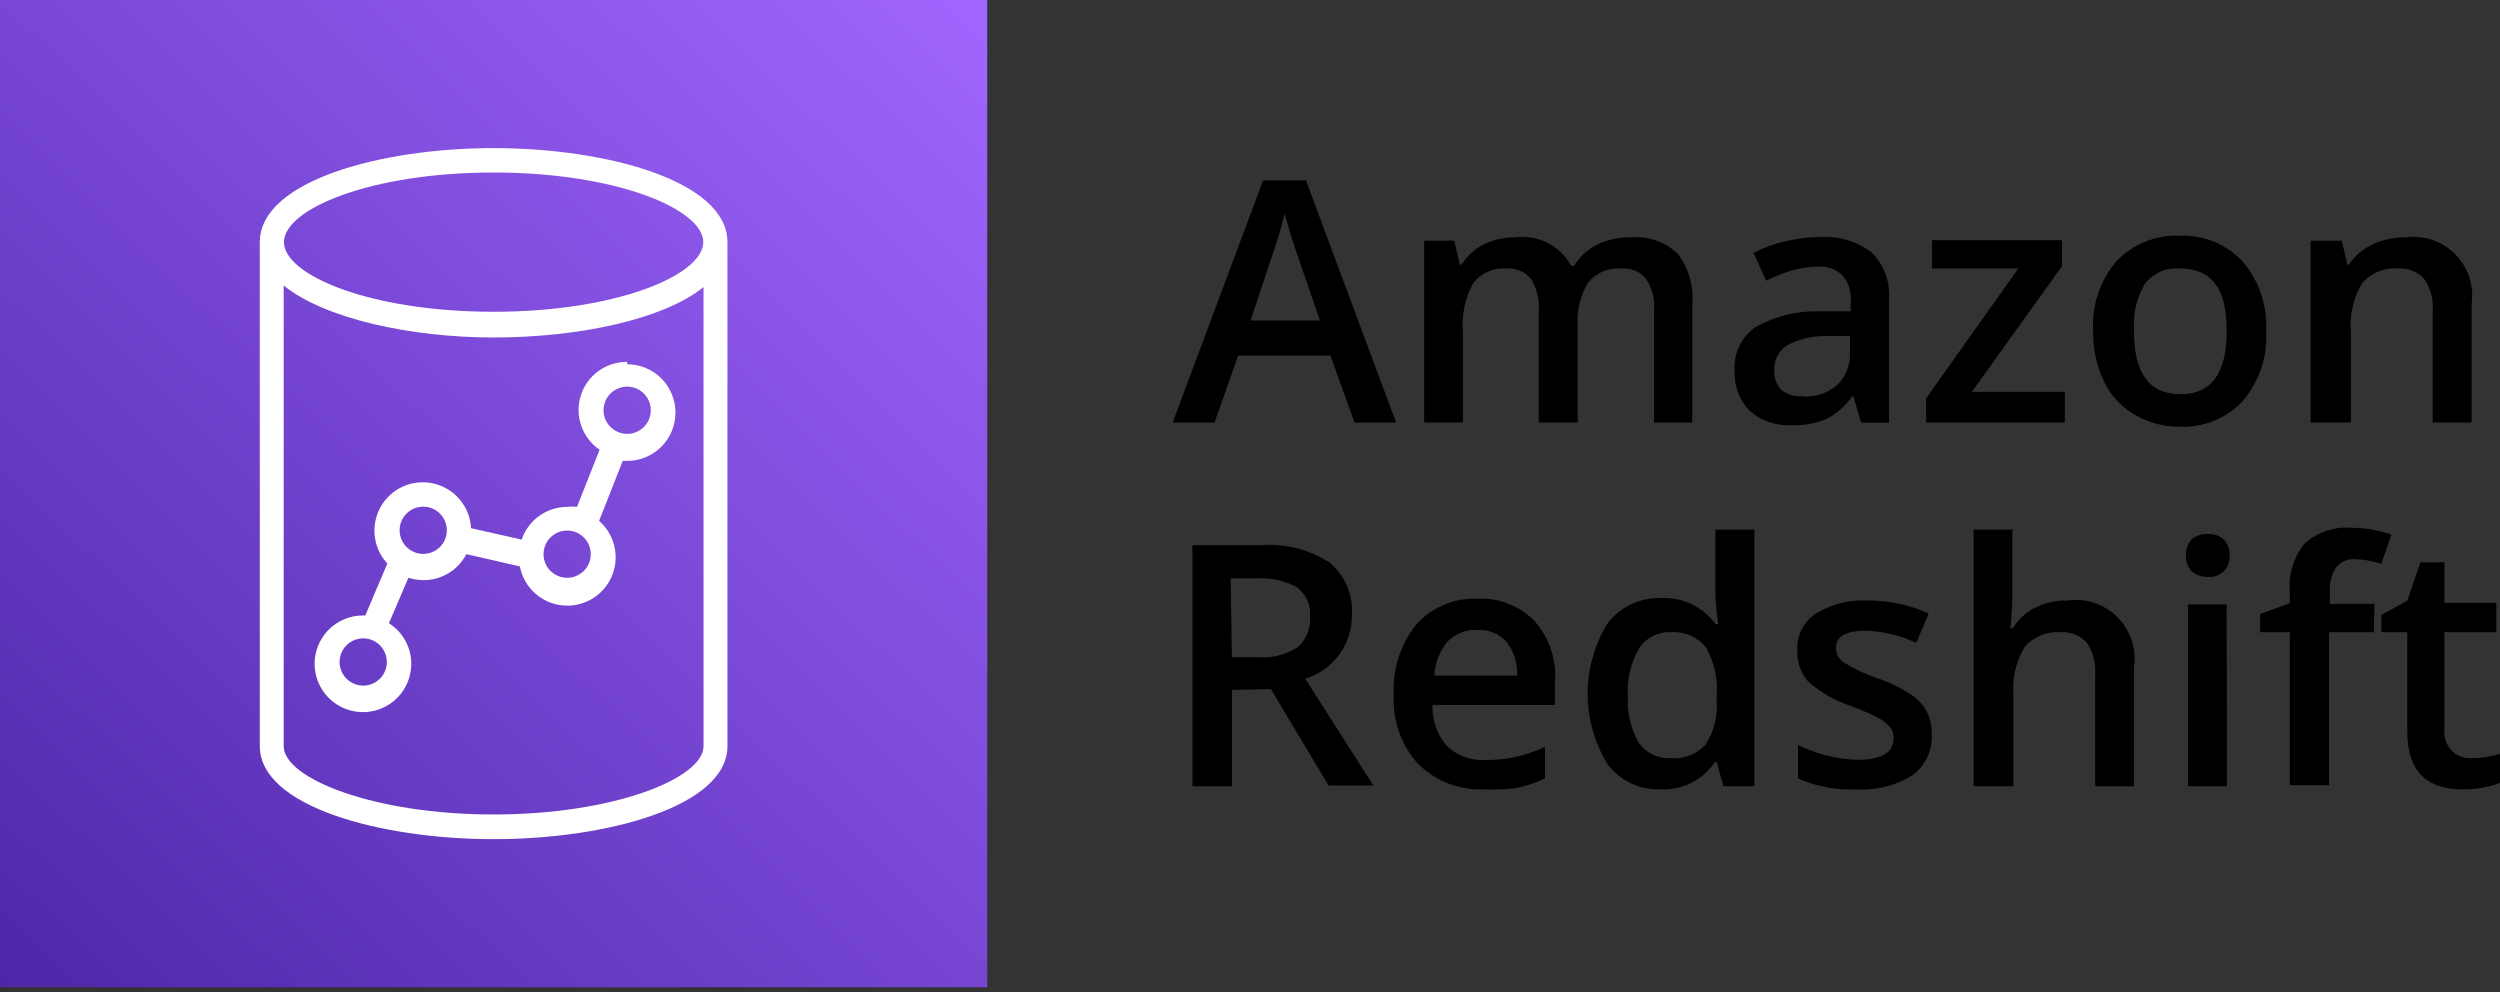 <svg width="194" height="77" viewBox="0 0 194 77" fill="none" xmlns="http://www.w3.org/2000/svg">
<rect x="0" y="0" width="194" height="77" fill="#333333" stroke="none"/>
<path d="M76.61 0H0V76.61H76.61V0Z" fill="url(#paint0_linear_1328_118)"/>
<path fill-rule="evenodd" clip-rule="evenodd" d="M48.667 33.669C48.305 33.669 47.95 33.561 47.648 33.359C47.346 33.158 47.111 32.871 46.972 32.536C46.834 32.201 46.797 31.832 46.868 31.476C46.939 31.12 47.114 30.793 47.37 30.537C47.627 30.28 47.954 30.106 48.309 30.035C48.665 29.964 49.034 30 49.37 30.139C49.705 30.278 49.991 30.513 50.193 30.815C50.395 31.117 50.502 31.471 50.502 31.834C50.502 32.321 50.309 32.787 49.965 33.131C49.621 33.475 49.154 33.669 48.667 33.669ZM44.01 44.838C43.648 44.838 43.293 44.73 42.991 44.529C42.689 44.327 42.454 44.04 42.315 43.705C42.177 43.37 42.14 43.001 42.211 42.645C42.282 42.289 42.456 41.962 42.713 41.706C42.97 41.449 43.297 41.275 43.653 41.204C44.008 41.133 44.377 41.169 44.712 41.308C45.048 41.447 45.334 41.682 45.536 41.984C45.737 42.285 45.845 42.64 45.845 43.003C45.845 43.49 45.652 43.956 45.308 44.3C44.964 44.644 44.497 44.838 44.01 44.838ZM32.821 42.983C32.459 42.979 32.107 42.868 31.808 42.664C31.509 42.46 31.277 42.172 31.141 41.837C31.005 41.501 30.972 41.133 31.045 40.778C31.118 40.424 31.294 40.099 31.551 39.844C31.809 39.59 32.136 39.417 32.491 39.348C32.846 39.278 33.214 39.316 33.548 39.455C33.882 39.595 34.167 39.83 34.368 40.131C34.569 40.432 34.676 40.786 34.676 41.148C34.676 41.391 34.628 41.631 34.535 41.855C34.441 42.079 34.304 42.282 34.132 42.453C33.959 42.623 33.755 42.758 33.53 42.849C33.305 42.94 33.064 42.986 32.821 42.983ZM28.164 53.204C27.802 53.2 27.45 53.089 27.151 52.885C26.852 52.681 26.619 52.393 26.484 52.058C26.348 51.722 26.314 51.354 26.387 50.999C26.461 50.645 26.637 50.32 26.894 50.065C27.152 49.811 27.479 49.638 27.834 49.569C28.189 49.5 28.557 49.537 28.891 49.677C29.225 49.816 29.511 50.051 29.711 50.352C29.912 50.654 30.019 51.008 30.019 51.37C30.019 51.612 29.971 51.852 29.877 52.076C29.784 52.3 29.647 52.504 29.475 52.674C29.302 52.845 29.097 52.979 28.872 53.07C28.648 53.161 28.407 53.207 28.164 53.204ZM48.667 28.084C47.866 28.076 47.084 28.325 46.435 28.796C45.787 29.266 45.308 29.933 45.068 30.698C44.828 31.462 44.841 32.283 45.105 33.04C45.368 33.797 45.868 34.448 46.531 34.898L44.776 39.334C44.522 39.303 44.265 39.303 44.01 39.334C43.231 39.335 42.471 39.581 41.838 40.037C41.205 40.492 40.731 41.135 40.482 41.874L36.551 40.987C36.521 40.385 36.346 39.799 36.041 39.279C35.736 38.759 35.31 38.32 34.799 37.999C34.288 37.679 33.708 37.486 33.107 37.438C32.506 37.39 31.902 37.487 31.347 37.721C30.791 37.956 30.301 38.321 29.917 38.786C29.532 39.25 29.266 39.8 29.139 40.39C29.013 40.98 29.031 41.591 29.191 42.172C29.351 42.753 29.649 43.287 30.059 43.729L28.346 47.761H28.164C27.423 47.761 26.698 47.981 26.081 48.393C25.464 48.805 24.984 49.391 24.7 50.076C24.416 50.761 24.342 51.515 24.486 52.242C24.631 52.97 24.988 53.638 25.513 54.162C26.037 54.687 26.705 55.044 27.433 55.189C28.16 55.333 28.914 55.259 29.599 54.975C30.284 54.691 30.87 54.211 31.282 53.594C31.694 52.977 31.914 52.252 31.914 51.511C31.915 50.883 31.756 50.264 31.453 49.715C31.15 49.164 30.712 48.7 30.18 48.366L31.692 44.838C32.059 44.949 32.438 45.01 32.821 45.019C33.514 45.029 34.197 44.846 34.791 44.49C35.386 44.134 35.87 43.619 36.188 43.003L40.341 43.951C40.453 44.538 40.704 45.089 41.072 45.56C41.441 46.03 41.916 46.406 42.459 46.655C43.002 46.905 43.597 47.021 44.194 46.994C44.791 46.967 45.373 46.798 45.891 46.5C46.409 46.203 46.849 45.786 47.173 45.284C47.498 44.782 47.698 44.211 47.756 43.616C47.815 43.021 47.731 42.421 47.51 41.866C47.29 41.31 46.94 40.815 46.49 40.422L48.325 35.765H48.667C49.662 35.765 50.616 35.37 51.319 34.667C52.022 33.964 52.417 33.01 52.417 32.016C52.417 31.021 52.022 30.067 51.319 29.364C50.616 28.661 49.662 28.266 48.667 28.266M38.305 63.204C28.991 63.204 22.015 60.401 22.015 57.902V22.157C25.201 24.738 31.894 26.189 38.325 26.189C44.756 26.189 51.409 24.838 54.595 22.278V57.902C54.595 60.401 47.619 63.204 38.305 63.204ZM38.305 13.387C47.881 13.387 54.575 16.25 54.575 18.79C54.575 21.331 47.881 24.193 38.305 24.193C28.729 24.193 22.035 21.351 22.035 18.79C22.035 16.23 28.729 13.387 38.305 13.387ZM56.449 18.79C56.449 14.053 47.095 11.492 38.305 11.492C29.515 11.492 20.16 14.053 20.16 18.79V57.902C20.16 62.579 29.515 65.119 38.305 65.119C47.095 65.119 56.449 62.579 56.449 57.902V18.81" fill="white"/>
<path d="M105.112 32.79L103.237 27.588H96.08L94.246 32.79H91L98.016 14H101.342L108.338 32.79H105.112ZM102.431 24.866L100.677 19.786C100.556 19.443 100.375 18.899 100.153 18.173C99.931 17.447 99.77 16.903 99.689 16.56C99.412 17.728 99.069 18.879 98.661 20.008L97.048 24.866H102.431Z" fill="black"/>
<path d="M122.43 32.789H119.406V24.059C119.465 23.209 119.253 22.363 118.801 21.64C118.571 21.361 118.277 21.142 117.943 21.001C117.609 20.861 117.247 20.803 116.886 20.834C116.399 20.797 115.911 20.88 115.464 21.077C115.018 21.274 114.626 21.578 114.326 21.963C113.692 23.113 113.411 24.424 113.519 25.733V32.789H110.515V18.677H112.854L113.277 20.531H113.439C113.843 19.85 114.439 19.303 115.152 18.959C115.919 18.59 116.761 18.404 117.612 18.415C118.471 18.306 119.342 18.46 120.112 18.856C120.882 19.252 121.514 19.871 121.926 20.632H122.148C122.572 19.937 123.178 19.372 123.902 18.999C124.717 18.601 125.615 18.401 126.523 18.415C127.194 18.355 127.87 18.439 128.507 18.662C129.143 18.884 129.724 19.24 130.212 19.705C131.04 20.81 131.435 22.18 131.321 23.555V32.789H128.357V24.059C128.427 23.206 128.207 22.354 127.732 21.64C127.502 21.361 127.208 21.142 126.874 21.001C126.54 20.861 126.178 20.803 125.817 20.834C125.331 20.794 124.843 20.872 124.393 21.061C123.944 21.251 123.547 21.546 123.237 21.922C122.63 22.936 122.349 24.111 122.43 25.289V32.789Z" fill="black"/>
<path d="M144.425 32.789L143.821 30.773H143.72C143.197 31.51 142.506 32.111 141.704 32.527C140.859 32.868 139.952 33.026 139.043 32.991C137.85 33.068 136.676 32.669 135.776 31.882C135.371 31.461 135.058 30.961 134.857 30.412C134.656 29.864 134.571 29.28 134.607 28.697C134.571 28.054 134.701 27.412 134.983 26.833C135.265 26.255 135.691 25.758 136.22 25.39C137.729 24.534 139.445 24.109 141.18 24.161H143.619V23.395C143.681 22.667 143.457 21.943 142.994 21.378C142.729 21.123 142.411 20.929 142.063 20.81C141.714 20.692 141.344 20.652 140.978 20.693C140.294 20.705 139.615 20.813 138.962 21.015C138.306 21.225 137.666 21.481 137.047 21.782L136.079 19.625C136.874 19.208 137.721 18.903 138.599 18.717C139.443 18.507 140.31 18.399 141.18 18.395C142.62 18.291 144.05 18.705 145.212 19.564C145.701 20.042 146.077 20.623 146.314 21.265C146.551 21.906 146.643 22.592 146.583 23.273V32.809L144.425 32.789ZM139.95 30.773C140.907 30.819 141.846 30.494 142.571 29.866C142.909 29.535 143.172 29.135 143.343 28.693C143.513 28.251 143.587 27.778 143.558 27.306V26.076H141.744C140.671 26.05 139.609 26.299 138.659 26.802C138.329 27.017 138.065 27.319 137.894 27.674C137.723 28.03 137.653 28.425 137.692 28.818C137.682 29.088 137.727 29.358 137.824 29.611C137.921 29.864 138.068 30.095 138.256 30.289C138.745 30.645 139.35 30.804 139.95 30.733V30.773Z" fill="black"/>
<path d="M160.231 32.789H149.465V30.915L156.622 20.834H149.929V18.637H160.009V20.653L153.014 30.41H160.231V32.789Z" fill="black"/>
<path d="M175.855 25.673C175.973 27.644 175.331 29.584 174.061 31.096C173.434 31.771 172.667 32.302 171.814 32.65C170.961 32.998 170.042 33.156 169.122 33.112C167.879 33.125 166.657 32.789 165.594 32.145C164.569 31.543 163.753 30.642 163.255 29.564C162.683 28.348 162.4 27.016 162.429 25.673C162.311 23.724 162.946 21.805 164.203 20.31C164.836 19.632 165.61 19.1 166.47 18.752C167.33 18.404 168.256 18.247 169.182 18.294C170.09 18.258 170.994 18.42 171.833 18.768C172.672 19.116 173.426 19.642 174.041 20.31C175.305 21.803 175.953 23.72 175.855 25.673ZM165.594 25.673C165.594 28.959 166.783 30.592 169.203 30.592C171.622 30.592 172.791 28.959 172.791 25.673C172.791 22.387 171.642 20.834 169.142 20.834C168.616 20.791 168.088 20.883 167.608 21.102C167.128 21.321 166.712 21.659 166.4 22.084C165.788 23.177 165.508 24.424 165.594 25.673Z" fill="black"/>
<path d="M191.802 32.789H188.778V24.079C188.842 23.214 188.608 22.353 188.113 21.64C187.858 21.364 187.545 21.148 187.196 21.009C186.848 20.869 186.472 20.809 186.097 20.834C185.577 20.79 185.055 20.87 184.571 21.066C184.088 21.262 183.658 21.569 183.315 21.962C182.624 23.092 182.313 24.413 182.428 25.733V32.789H179.303V18.676H181.722L182.146 20.531H182.287C182.739 19.845 183.374 19.3 184.121 18.959C184.937 18.587 185.826 18.401 186.722 18.414C187.415 18.327 188.119 18.401 188.779 18.63C189.44 18.858 190.038 19.236 190.529 19.733C191.02 20.23 191.391 20.833 191.611 21.495C191.832 22.158 191.898 22.863 191.802 23.555V32.789Z" fill="black"/>
<path d="M95.597 53.535V61.014H92.532V42.306H97.814C99.702 42.155 101.586 42.63 103.177 43.656C103.762 44.145 104.224 44.765 104.525 45.465C104.826 46.166 104.958 46.927 104.911 47.688C104.932 48.801 104.588 49.889 103.933 50.788C103.278 51.687 102.347 52.347 101.282 52.668L106.564 60.954H103.096L98.621 53.474L95.597 53.535ZM95.597 50.995H97.613C98.706 51.088 99.8 50.811 100.717 50.209C101.044 49.913 101.299 49.547 101.463 49.138C101.627 48.73 101.696 48.289 101.665 47.85C101.702 47.414 101.628 46.975 101.448 46.577C101.268 46.178 100.989 45.832 100.637 45.572C99.683 45.048 98.598 44.81 97.512 44.886H95.496L95.597 50.995Z" fill="black"/>
<path d="M115.193 61.256C114.236 61.301 113.281 61.144 112.388 60.797C111.496 60.45 110.686 59.919 110.011 59.24C108.716 57.788 108.049 55.881 108.157 53.938C108.046 51.966 108.663 50.022 109.89 48.474C110.483 47.81 111.215 47.286 112.034 46.937C112.853 46.589 113.739 46.425 114.628 46.458C115.446 46.415 116.265 46.545 117.029 46.84C117.794 47.136 118.487 47.59 119.063 48.172C119.654 48.838 120.1 49.618 120.374 50.465C120.648 51.312 120.744 52.206 120.656 53.091V54.704H111.161C111.117 55.867 111.513 57.004 112.269 57.889C112.665 58.261 113.131 58.549 113.64 58.736C114.149 58.923 114.691 59.005 115.233 58.978C116.011 58.98 116.788 58.906 117.551 58.756C118.354 58.57 119.138 58.307 119.89 57.97V60.41C119.177 60.748 118.426 60.998 117.652 61.155C116.837 61.261 116.014 61.294 115.193 61.256ZM114.628 48.878C114.203 48.86 113.779 48.931 113.383 49.088C112.987 49.244 112.628 49.481 112.33 49.785C111.709 50.53 111.348 51.457 111.302 52.426H117.733C117.783 51.472 117.481 50.532 116.886 49.785C116.594 49.473 116.237 49.23 115.839 49.073C115.442 48.916 115.014 48.849 114.588 48.878H114.628Z" fill="black"/>
<path d="M128.841 61.255C128.04 61.285 127.243 61.116 126.522 60.765C125.801 60.413 125.178 59.889 124.708 59.239C123.725 57.608 123.205 55.74 123.205 53.836C123.205 51.932 123.725 50.064 124.708 48.433C125.184 47.784 125.811 47.261 126.535 46.91C127.259 46.559 128.057 46.389 128.861 46.417C129.683 46.365 130.505 46.523 131.249 46.876C131.993 47.228 132.635 47.764 133.115 48.433H133.337C133.212 47.639 133.138 46.838 133.115 46.034V41.095H136.139V61.013H133.74L133.216 59.138H133.075C132.612 59.827 131.979 60.384 131.237 60.755C130.495 61.126 129.67 61.298 128.841 61.255ZM129.648 58.836C130.148 58.881 130.652 58.81 131.121 58.628C131.59 58.446 132.01 58.158 132.349 57.788C133.001 56.784 133.306 55.594 133.216 54.401V53.977C133.325 52.655 133.022 51.331 132.349 50.187C132.017 49.798 131.597 49.492 131.124 49.296C130.651 49.1 130.138 49.018 129.627 49.058C129.14 49.039 128.657 49.148 128.225 49.374C127.794 49.601 127.429 49.937 127.168 50.348C126.537 51.464 126.243 52.738 126.321 54.018C126.248 55.268 126.535 56.514 127.148 57.606C127.424 58.008 127.799 58.333 128.237 58.548C128.675 58.764 129.16 58.863 129.648 58.836Z" fill="black"/>
<path d="M149.909 56.983C149.939 57.597 149.817 58.21 149.553 58.765C149.289 59.321 148.892 59.803 148.397 60.168C147.1 60.972 145.585 61.352 144.062 61.257C142.506 61.32 140.955 61.03 139.526 60.41V57.809C140.97 58.524 142.552 58.916 144.163 58.959C146.018 58.959 146.945 58.394 146.945 57.285C146.961 56.962 146.853 56.644 146.643 56.398C146.357 56.088 146.015 55.835 145.635 55.652C144.982 55.32 144.309 55.03 143.619 54.785C142.401 54.381 141.277 53.737 140.313 52.89C139.731 52.206 139.429 51.328 139.466 50.431C139.444 49.875 139.566 49.323 139.82 48.828C140.075 48.334 140.453 47.914 140.917 47.608C142.13 46.875 143.535 46.524 144.949 46.6C146.576 46.596 148.184 46.939 149.667 47.608L148.699 49.886C147.49 49.322 146.182 49 144.849 48.939C143.256 48.939 142.47 49.382 142.47 50.289C142.473 50.514 142.532 50.735 142.641 50.932C142.75 51.129 142.906 51.296 143.095 51.419C143.944 51.937 144.851 52.356 145.796 52.668C146.688 52.986 147.541 53.405 148.336 53.918C148.83 54.256 149.237 54.705 149.526 55.229C149.789 55.776 149.92 56.376 149.909 56.983Z" fill="black"/>
<path d="M165.594 61.013H162.59V52.304C162.654 51.439 162.419 50.578 161.925 49.864C161.67 49.588 161.357 49.373 161.008 49.233C160.659 49.093 160.283 49.034 159.909 49.058C159.389 49.018 158.867 49.099 158.385 49.295C157.902 49.491 157.471 49.797 157.126 50.187C156.439 51.325 156.128 52.652 156.239 53.977V61.013H153.155V41.095H156.159V46.155C156.152 47.024 156.098 47.892 155.997 48.756H156.199C156.6 48.067 157.197 47.513 157.913 47.163C158.7 46.769 159.573 46.575 160.453 46.599C161.155 46.5 161.87 46.566 162.541 46.792C163.213 47.019 163.822 47.398 164.321 47.901C164.82 48.404 165.195 49.017 165.416 49.69C165.637 50.363 165.698 51.079 165.594 51.78V61.013Z" fill="black"/>
<path d="M169.626 43.112C169.604 42.654 169.764 42.205 170.069 41.862C170.422 41.562 170.877 41.411 171.34 41.439C171.789 41.413 172.231 41.565 172.569 41.862C172.875 42.205 173.034 42.654 173.013 43.112C173.032 43.336 173.001 43.561 172.923 43.771C172.846 43.982 172.723 44.172 172.563 44.33C172.403 44.488 172.211 44.608 172 44.684C171.788 44.759 171.563 44.787 171.34 44.765C170.875 44.788 170.419 44.629 170.069 44.322C169.77 43.992 169.611 43.558 169.626 43.112ZM172.811 61.015H169.787V46.902H172.791L172.811 61.015Z" fill="black"/>
<path d="M184.202 49.059H180.734V60.934H177.69V49.059H175.392V47.648L177.69 46.802V45.874C177.581 44.532 178.001 43.201 178.859 42.165C179.344 41.73 179.912 41.399 180.529 41.191C181.146 40.983 181.799 40.903 182.448 40.955C183.511 40.959 184.567 41.136 185.573 41.479L184.787 43.757C184.137 43.536 183.457 43.414 182.771 43.394C182.488 43.37 182.204 43.416 181.943 43.529C181.683 43.642 181.455 43.817 181.279 44.04C180.916 44.602 180.746 45.267 180.795 45.935V46.862H184.262L184.202 49.059Z" fill="black"/>
<path d="M191.802 58.836C192.548 58.829 193.288 58.714 194 58.493V60.751C193.583 60.914 193.151 61.036 192.71 61.114C192.171 61.213 191.624 61.26 191.077 61.255C188.234 61.255 186.803 59.763 186.803 56.759V49.058H184.787V47.727L186.803 46.618L187.831 43.635H189.686V46.78H193.718V49.058H189.686V56.618C189.661 56.91 189.697 57.204 189.79 57.481C189.884 57.758 190.034 58.014 190.23 58.231C190.433 58.439 190.679 58.601 190.95 58.706C191.221 58.81 191.512 58.854 191.802 58.836Z" fill="black"/>
<defs>
<linearGradient id="paint0_linear_1328_118" x1="0.02" y1="76.791" x2="75.824" y2="-0.625" gradientUnits="userSpaceOnUse">
<stop stop-color="#4D27A8"/>
<stop offset="1" stop-color="#A166FF"/>
</linearGradient>
</defs>
</svg>
